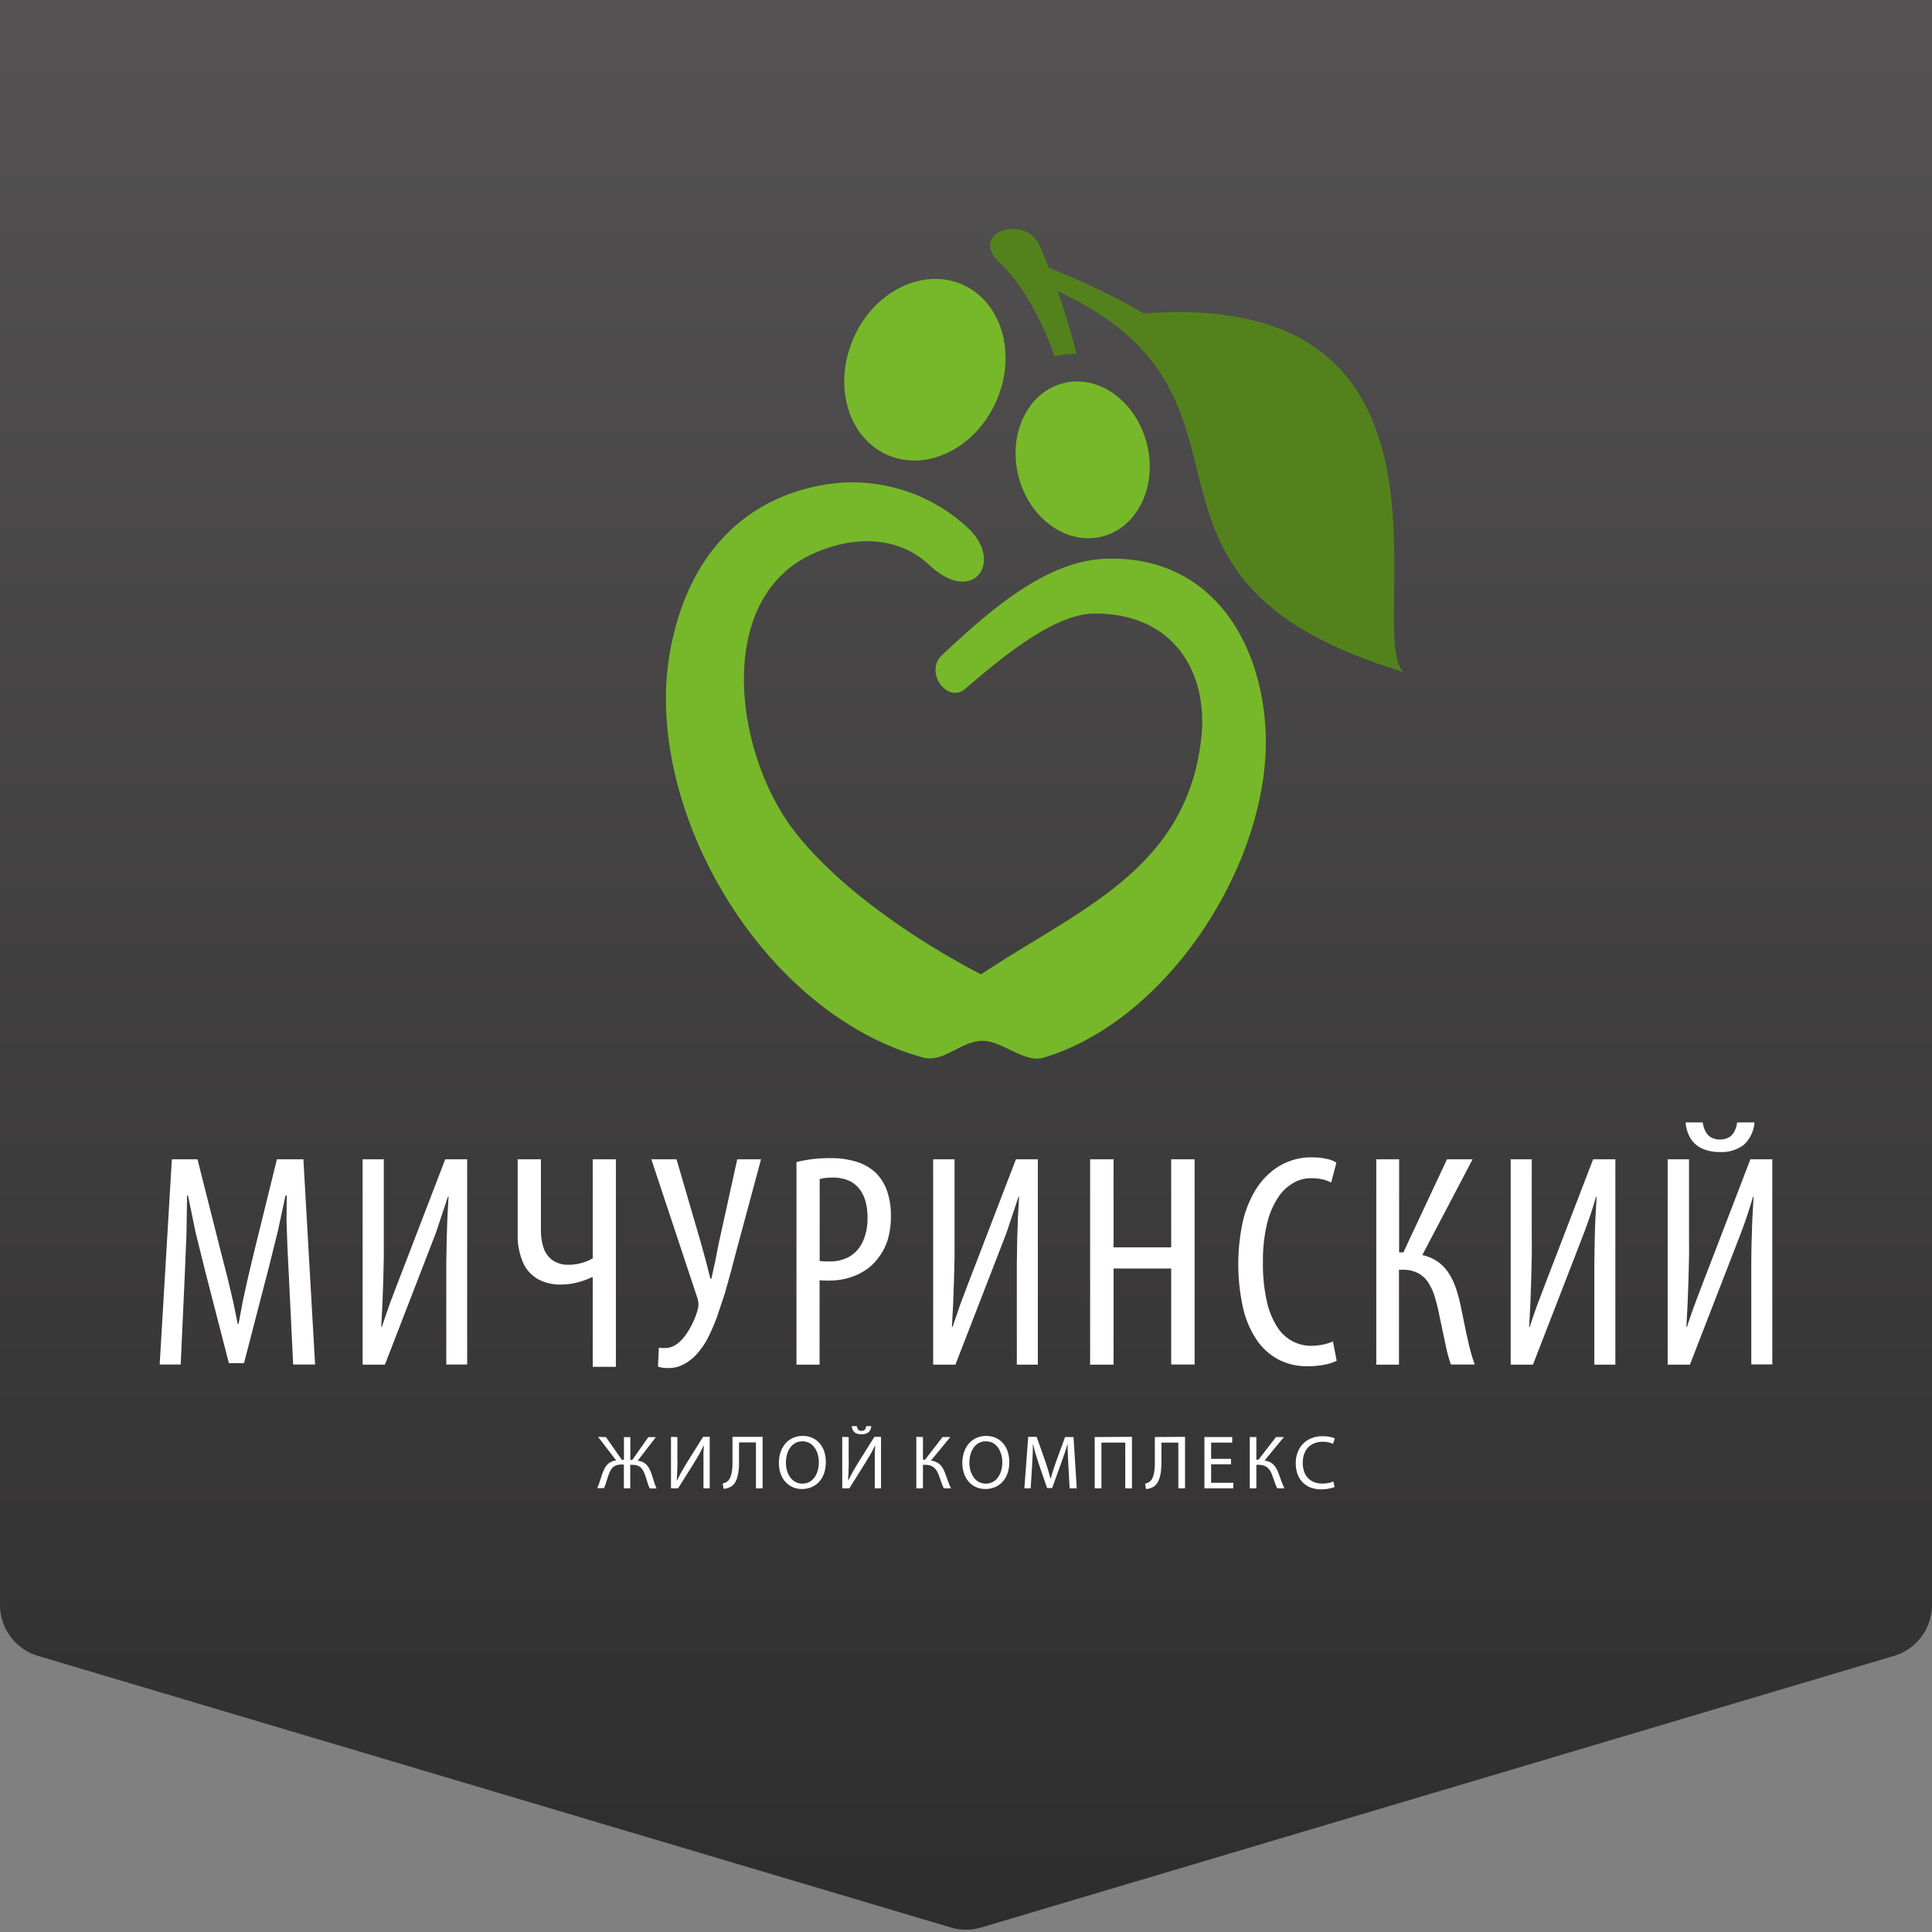 <?xml version="1.0" encoding="UTF-8"?> <svg xmlns="http://www.w3.org/2000/svg" xmlns:v="https://vecta.io/nano" width="363" height="363" fill="none"><rect width="100%" height="100%" fill="#808080" stroke="none"/> <path d="M0 0h363v301.542a10 10 0 0 1-7.148 9.585l-171.5 51.025c-1.861.553-3.843.553-5.704 0l-171.5-51.025A10 10 0 0 1 0 301.542V0z" fill="url(#A)"></path> <g fill-rule="evenodd"> <path d="M161.189 90.653s-28.539-2.132-35.133 30.877c-5.856 29.285 16.572 68.718 47.363 77.16 3.873 1.066 7.107-3.133 11.207-3.133 3.596 0 7.924 4.206 11.37 3.183 24.048-7.106 43.441-38.09 41.736-62.422-1.187-16.949-10.923-31.907-29.847-31.346-11.505.341-22.335 10.119-30.912 18.135-3.362 3.149 1.058 9.175 4.37 6.325 8.044-6.922 17.126-14.142 24.368-14.156 15.392 0 21.319 11.754 19.997 23.409-2.772 24.779-23.089 32.184-41.373 44.386.042 0-22.925-11.321-34.992-26.791-4.107-5.273-7.227-12.422-8.677-19.813-2.544-12.969.078-26.663 11.598-32.191 7.305-3.511 16.11-3.959 22.307 1.861 8.215 7.711 13.999-.419 7.504-6.736a31.83 31.83 0 0 0-20.886-8.748h0zm19.635-37.18c7.405 3.262 10.254 13.076 6.36 21.909s-13.061 13.353-20.466 10.084-10.226-13.068-6.36-21.909 13.061-13.353 20.466-10.084z" fill="#76b82a"></path> <path d="M195.321 46.132l1.741 4.172a136.31 136.31 0 0 1 17.872 8.599c64.149-4.846 41.252 60.205 48.764 67.361-58.571-17.766-21.099-51.287-64.98-71.547 1.371 3.88 2.558 7.817 3.553 11.775-1.254-.046-2.507.086-3.724.391l-.398.107c-2.267-6.559-5.806-13.26-10.361-17.659-5.955-5.763 4.946-9.167 7.533-3.198z" fill="#53821d"></path> <path d="M199.79 71.992c-6.673 1.684-10.446 9.494-8.442 17.453s9.039 13.04 15.712 11.37 10.446-9.487 8.414-17.46-9.011-13.047-15.684-11.363z" fill="#76b82a"></path> </g> <g fill="#fff"> <path d="M112.37 269.967l3.404 4.434a3.15 3.15 0 0 0-.974.277 2.34 2.34 0 0 0-.71.526 3.39 3.39 0 0 0-.519.746 7.92 7.92 0 0 0-.398.946l-.299.902-.305.91a8.94 8.94 0 0 1-.37.902h1.279l.292-.71.248-.796.242-.746a8.6 8.6 0 0 1 .362-.896c.123-.258.281-.497.469-.711a1.85 1.85 0 0 1 .711-.433 2.78 2.78 0 0 1 .974-.149h.44v4.477h1.201v-4.42h.412c.331-.008.661.043.974.149.252.093.48.241.668.433.191.212.349.452.469.711a8.25 8.25 0 0 1 .362.895l.235.747.249.795a5.51 5.51 0 0 0 .305.711h1.272a10.95 10.95 0 0 1-.355-.902l-.291-.91-.299-.924a8.32 8.32 0 0 0-.398-.945c-.143-.272-.319-.525-.526-.753a2.42 2.42 0 0 0-.71-.519c-.306-.144-.636-.231-.974-.256l3.418-4.434h-1.421l-2.985 4.264h-.391v-4.264h-1.2v4.264h-.384l-2.992-4.264-1.485-.057zm13.701 0v9.679h1.329l3.02-4.811.966-1.613.825-1.621h.042c0 .398-.057.803-.078 1.208s0 .825 0 1.265v1.422 4.15h1.173v-9.679h-1.251l-3.113 4.974-.973 1.649-.803 1.542h-.043c0-.426.05-.86.064-1.293l.043-1.343c.042-.462 0-.938 0-1.422v-4.064l-1.201-.043zm11.555 0v4.065 1.201c0 .412-.057.803-.107 1.186a5.15 5.15 0 0 1-.256 1.038 2.01 2.01 0 0 1-.462.753 1.88 1.88 0 0 1-.447.32 2.01 2.01 0 0 1-.569.192l.164 1.002c.187.001.373-.023.554-.071a3.86 3.86 0 0 0 .512-.164c.144-.063.285-.136.419-.22.269-.188.497-.43.668-.711a3.61 3.61 0 0 0 .419-.966c.11-.374.189-.757.235-1.144a11.89 11.89 0 0 0 .099-1.251v-1.265-2.92h3.177v8.634h1.257v-9.679h-5.663zm13.189-.171c-.613-.005-1.22.115-1.784.356a4.12 4.12 0 0 0-1.421 1.023c-.411.468-.727 1.011-.931 1.599a6.21 6.21 0 0 0-.334 2.089 6.13 6.13 0 0 0 .313 1.997c.196.569.5 1.095.895 1.549.379.431.847.773 1.372 1.002.553.242 1.151.363 1.755.356a4.69 4.69 0 0 0 1.421-.214 3.98 3.98 0 0 0 1.223-.625 4.08 4.08 0 0 0 .973-1.023c.287-.438.503-.917.64-1.422a6.69 6.69 0 0 0 .227-1.797 6.25 6.25 0 0 0-.305-1.976c-.189-.568-.486-1.094-.875-1.549-.379-.431-.847-.775-1.371-1.009-.568-.243-1.18-.364-1.798-.356h0zm-.043 1.017a2.64 2.64 0 0 1 1.075.203c.341.142.647.353.901.621.252.261.461.561.618.888a4.52 4.52 0 0 1 .363 1.066 5.78 5.78 0 0 1-.086 2.708c-.124.455-.326.885-.597 1.272-.258.355-.59.651-.973.867-.405.212-.857.319-1.315.312a2.78 2.78 0 0 1-1.08-.206c-.322-.132-.614-.328-.86-.575-.255-.252-.469-.542-.632-.86-.174-.341-.305-.701-.391-1.073-.087-.397-.13-.802-.128-1.208a6.2 6.2 0 0 1 .121-1.223 4.71 4.71 0 0 1 .376-1.101c.156-.326.365-.624.619-.881.248-.256.545-.459.874-.597a2.77 2.77 0 0 1 1.115-.213h0zm7.476-.846v9.679h1.336l3.013-4.811.967-1.613a17.37 17.37 0 0 0 .824-1.621h.043c0 .398-.057.803-.071 1.208v1.265 1.422 4.15h1.172v-9.679h-1.243l-3.12 4.974-.974 1.649-.803 1.542h-.042c0-.426.05-.86.071-1.293l.035-1.343c.036-.462 0-.938 0-1.422v-4.064l-1.208-.043zm1.791-2.018c.012.29.095.573.242.824a1.42 1.42 0 0 0 .59.533c.635.247 1.34.247 1.975 0 .253-.109.466-.292.611-.526.147-.253.23-.539.242-.831h-.952a2.02 2.02 0 0 1-.107.44c-.054.131-.145.242-.263.32-.155.087-.33.132-.508.132s-.353-.045-.508-.132a.71.71 0 0 1-.263-.327c-.051-.137-.085-.28-.1-.426l-.959-.007zm12.131 2.018v9.679h1.243v-4.42h.398a3.04 3.04 0 0 1 1.045.156 1.95 1.95 0 0 1 .71.441 2.44 2.44 0 0 1 .519.675 5.45 5.45 0 0 1 .377.874l.27.781.284.782c.1.256.213.49.334.711h1.329l-.377-.874-.334-.903-.348-.959a7.09 7.09 0 0 0-.405-.903 2.99 2.99 0 0 0-.526-.746c-.213-.224-.466-.407-.746-.54a3.31 3.31 0 0 0-1.03-.298l3.652-4.421h-1.464l-3.304 4.264h-.384v-4.264l-1.243-.035zm13.118-.171c-.613-.005-1.22.115-1.784.356a4.12 4.12 0 0 0-1.421 1.023c-.413.466-.73 1.009-.931 1.599a6.4 6.4 0 0 0-.341 2.089 6.33 6.33 0 0 0 .32 1.997c.194.569.495 1.095.888 1.549.38.429.848.771 1.372 1.002a4.32 4.32 0 0 0 1.755.356 4.63 4.63 0 0 0 1.421-.214c.443-.134.86-.346 1.229-.625a4.04 4.04 0 0 0 .967-1.023c.288-.437.507-.917.647-1.422.153-.586.23-1.191.227-1.797a6.22 6.22 0 0 0-.313-1.976c-.183-.57-.48-1.097-.874-1.549a3.95 3.95 0 0 0-1.371-1.009c-.566-.243-1.176-.364-1.791-.356h0zm-.043 1.017a2.69 2.69 0 0 1 1.116.22 2.74 2.74 0 0 1 .86.604c.249.262.456.562.611.888a4.86 4.86 0 0 1 .369 1.066 5.77 5.77 0 0 1-.085 2.708 4.25 4.25 0 0 1-.604 1.272 2.96 2.96 0 0 1-.966.867c-.523.278-1.121.382-1.708.298a2.8 2.8 0 0 1-1.554-.767 3.35 3.35 0 0 1-.625-.86c-.174-.341-.305-.701-.391-1.073-.087-.397-.13-.802-.128-1.208a5.71 5.71 0 0 1 .121-1.223c.076-.382.202-.752.376-1.101.156-.326.365-.624.618-.881a2.71 2.71 0 0 1 .867-.597c.356-.147.738-.219 1.123-.213zm15.833 8.833h1.23l-.604-9.644h-1.585l-1.699 4.627-.575 1.719-.455 1.528-.426-1.549-.54-1.698-1.649-4.662h-1.592l-.718 9.679h1.187l.256-4.136c0-.49.057-.981.085-1.485l.064-1.464v-1.315l.483 1.791.619 1.961 1.577 4.591h.945l1.699-4.676.668-1.919.547-1.748v.959l.043 1.066c.042.356 0 .711.049 1.088s0 .71.057 1.051l.228 4.264.106-.028zm4.605-9.644v9.644h1.265v-8.599h4.477v8.599h1.258v-9.679l-7 .035zm11.299 0v4.065 1.201a10.7 10.7 0 0 1-.106 1.187 5.23 5.23 0 0 1-.256 1.038 2.02 2.02 0 0 1-.455.753c-.136.124-.286.232-.448.32a2.07 2.07 0 0 1-.568.191l.156 1.002a2.03 2.03 0 0 0 .554-.071 3.28 3.28 0 0 0 .512-.163 3.36 3.36 0 0 0 .426-.22c.266-.191.491-.432.661-.711a3.88 3.88 0 0 0 .427-.966c.11-.375.188-.757.234-1.145l.1-1.25v-1.265-2.921h3.176v8.599h1.258v-9.679l-5.671.035zm14.277 4.094h-3.703v-3.049h3.966v-1.045h-5.223v9.644h5.436v-1.045h-4.179v-3.475h3.738v-1.03h-.035zm3.553-4.094v9.644h1.244v-4.42h.405c.354-.009.708.043 1.044.156.264.097.506.247.711.441a2.47 2.47 0 0 1 .512.675c.15.28.276.572.376.874l.277.781.285.782c.094.243.203.481.326.711h1.329l-.376-.874-.334-.903-.348-.959c-.109-.311-.242-.613-.398-.903a3.25 3.25 0 0 0-.533-.746c-.204-.22-.445-.403-.711-.54a3.44 3.44 0 0 0-1.03-.298l3.645-4.421h-1.485l-3.305 4.264h-.39v-4.264h-1.244zm15.705 8.343a3.94 3.94 0 0 1-.576.213 6.35 6.35 0 0 1-.71.136c-.252.034-.506.051-.761.049a4.04 4.04 0 0 1-1.997-.476 3.13 3.13 0 0 1-1.257-1.336 4.56 4.56 0 0 1-.441-2.068 4.92 4.92 0 0 1 .27-1.684 3.47 3.47 0 0 1 .76-1.251 3.3 3.3 0 0 1 1.194-.774c.494-.182 1.017-.271 1.542-.263a4.74 4.74 0 0 1 1.095.113c.288.06.567.156.831.285l.32-1.017c-.154-.074-.313-.135-.476-.184-.252-.073-.508-.13-.768-.171-.346-.048-.695-.072-1.044-.071-.701-.009-1.398.114-2.054.363-.597.228-1.138.581-1.589 1.034s-.801.997-1.026 1.595a5.51 5.51 0 0 0-.37 2.075 5.87 5.87 0 0 0 .363 2.132c.212.568.545 1.083.976 1.51a4.2 4.2 0 0 0 1.518.963c.607.212 1.247.318 1.89.313a8.79 8.79 0 0 0 1.088-.064l.867-.171a3.37 3.37 0 0 0 .597-.22l-.242-1.031z"></path> <path d="M55.078 256.373H59.2l-2.196-38.552H52.03l-4.335 17.595-1.137 4.783-.938 4.263-.789 4.264h-.17l-.874-4.264-1.009-4.263-1.215-4.726-4.456-17.652h-4.818L30 256.373h3.951l.746-16.345.334-8.066.121-7.333h.171l1.421 6.9 1.791 7.241 4.47 17.347h2.842l4.69-18.093 1.684-6.786 1.421-6.609h.234l-.043 4.718.178 5.174.263 5.223.803 16.6v.029zm13.054-38.552v38.587h4.186l7.213-18.64 2.366-6.125 2.267-6.815h.114l-.213 3.851-.135 4.086-.078 4.669v5.6 13.339h3.923v-38.552h-4.122l-6.929 18.036-1.706 4.42-1.762 4.619-1.514 4.413h-.114l.227-4.378.156-4.263.1-4.349v-4.733-13.765h-3.98zm29.136 0v14.028a12.72 12.72 0 0 0 .995 5.344c.569 1.314 1.546 2.41 2.786 3.126a8.63 8.63 0 0 0 4.349 1.031c.997 0 1.99-.121 2.956-.363.979-.241 1.931-.579 2.843-1.009h.171v16.835h4.349v-38.992h-4.349v18.604a8.51 8.51 0 0 1-2.132.881 8.68 8.68 0 0 1-2.338.327c-1.126.051-2.237-.268-3.163-.909a4.72 4.72 0 0 1-1.641-2.388c-.33-1.084-.486-2.214-.462-3.347v-13.168h-4.363zm25.113 0l8.649 26.052c.131.386.198.792.199 1.201-.001.348-.048.695-.142 1.03-.179.613-.393 1.216-.64 1.805-.276.651-.597 1.283-.959 1.89a10.27 10.27 0 0 1-1.23 1.734c-.426.502-.933.929-1.499 1.265-.535.312-1.143.479-1.762.483-.213.015-.427.015-.64 0l-.561-.078-.171 3.553a3.46 3.46 0 0 0 .945.228c.371.038.743.057 1.116.057.972-.009 1.928-.253 2.786-.711a8.79 8.79 0 0 0 2.458-1.933 14.22 14.22 0 0 0 2.026-2.921c.675-1.34 1.273-2.719 1.79-4.128l1.464-4.399 1.173-4.221.952-3.625 4.655-17.282h-4.47l-3.447 15.634-.71 3.596-.711 3.212h-.178l-.817-3.241-.952-3.454-4.591-15.747h-4.733zm27.26 38.587h4.349v-15.847l.924.043h1.024c1.158-.001 2.311-.164 3.425-.484 1.124-.305 2.193-.785 3.169-1.421s1.825-1.445 2.509-2.388a10.67 10.67 0 0 0 1.741-3.347 15.35 15.35 0 0 0 .611-4.555c.022-1.557-.218-3.106-.711-4.583a8.98 8.98 0 0 0-2.089-3.426c-1.055-.992-2.328-1.722-3.717-2.132a16.18 16.18 0 0 0-4.875-.668 27.3 27.3 0 0 0-3.453.199 22.66 22.66 0 0 0-2.9.548v38.011l-.007.05zm4.349-34.864a6.39 6.39 0 0 1 1.059-.213 12.06 12.06 0 0 1 1.421-.078 7.4 7.4 0 0 1 3.099.611 5.33 5.33 0 0 1 2.011 1.663c.51.72.879 1.53 1.087 2.388.23.93.34 1.885.327 2.842.045 1.583-.268 3.154-.917 4.598-.537 1.158-1.415 2.125-2.515 2.772-1.161.621-2.465.925-3.781.881h-.973l-.803-.078v-15.421l-.015.035zm21.341-3.723v38.587h4.178l7.213-18.604 2.367-6.126 2.274-6.815h.113l-.22 3.852-.135 4.086-.071 4.669v5.6 13.338h3.951v-38.587h-4.122l-6.928 18.036-1.706 4.42-1.755 4.619-1.514 4.413h-.121l.235-4.378.149-4.263.107-4.349v-4.733-13.765h-4.015zm29.491 0v38.587h4.406v-18.071h10.823v18.036h4.406v-38.552h-4.406v16.543h-10.823v-16.543h-4.406zm45.58 34.238c-.56.236-1.141.422-1.734.554-.748.158-1.51.242-2.274.249-1.188.008-2.362-.265-3.425-.796-1.18-.61-2.183-1.513-2.914-2.622a14.59 14.59 0 0 1-2.011-4.847c-.542-2.437-.795-4.929-.753-7.426-.041-2.504.234-5.004.817-7.44a15.05 15.05 0 0 1 2.132-4.889 8.38 8.38 0 0 1 2.906-2.658 6.45 6.45 0 0 1 3.134-.81 10.33 10.33 0 0 1 1.685.114 7.43 7.43 0 0 1 1.201.291l.952.391.973-3.717c-.547-.347-1.154-.588-1.79-.71a13.6 13.6 0 0 0-2.957-.292c-1.286-.004-2.564.207-3.78.626a11.65 11.65 0 0 0-3.688 2.06c-1.27 1.053-2.341 2.323-3.163 3.753a20.35 20.35 0 0 0-2.217 5.685c-1.16 5.434-1.116 11.056.128 16.472.519 2.141 1.43 4.167 2.686 5.977a11.33 11.33 0 0 0 4.108 3.517c1.613.784 3.387 1.181 5.18 1.159a17.53 17.53 0 0 0 3.226-.278c.806-.142 1.588-.395 2.324-.753l-.71-3.667-.036.057zm8.187-34.238v38.587h4.263v-17.837h.711c.983-.025 1.958.187 2.843.619a5.19 5.19 0 0 1 1.897 1.705 10.62 10.62 0 0 1 1.222 2.601c.334 1.072.612 2.161.832 3.262l.71 3.382.711 3.34c.219.98.497 1.946.831 2.893h4.47c-.402-1.133-.744-2.285-1.023-3.454a110.03 110.03 0 0 1-.803-3.624l-.753-3.681c-.226-1.14-.52-2.265-.882-3.369a13.21 13.21 0 0 0-1.343-2.906 7.86 7.86 0 0 0-2.039-2.21c-.9-.64-1.924-1.086-3.006-1.308l9.451-18h-4.811l-8.186 17.481h-.803v-17.481h-4.292zm25.255 0v38.587h4.179l7.213-18.604 2.366-6.126a87.44 87.44 0 0 0 2.274-6.815h.114l-.22 3.852c-.064 1.286-.107 2.665-.135 4.086l-.078 4.669v5.6 13.338h3.951v-38.587h-4.179l-6.929 18.036-1.705 4.42-1.755 4.619a106.54 106.54 0 0 0-1.521 4.413h-.114l.235-4.378.149-4.263.107-4.349c.028-1.507 0-3.063 0-4.733v-13.765h-3.952zm29.492 0v38.587h4.178l7.213-18.604 2.367-6.126c.824-2.139 1.577-4.42 2.274-6.815h.113l-.22 3.852c-.064 1.286-.085 2.608-.135 4.029s-.064 2.985-.078 4.669v5.6 13.338H333v-38.53h-4.122l-6.928 18.036-1.706 4.42-1.755 4.619a106.54 106.54 0 0 0-1.521 4.413h-.114l.228-4.378.156-4.263.107-4.349c.028-1.507 0-3.063 0-4.733v-13.765h-4.008zm3.375-6.929c.064 1.108.409 2.182 1.002 3.12.537.813 1.3 1.45 2.196 1.833 1.018.419 2.111.625 3.212.604 1.626.101 3.234-.383 4.534-1.364a6.4 6.4 0 0 0 1.997-4.193h-3.262c-.067.552-.223 1.09-.462 1.592-.227.473-.578.876-1.016 1.165a3.26 3.26 0 0 1-1.734.448 3.19 3.19 0 0 1-1.798-.469c-.438-.287-.783-.694-.995-1.173-.232-.495-.39-1.022-.469-1.563h-3.205z"></path> </g> <defs> <linearGradient id="A" x1="181.5" y1="0" x2="181.5" y2="363" gradientUnits="userSpaceOnUse"> <stop stop-color="#545252"></stop> <stop offset="1" stop-color="#2e2d2d"></stop> </linearGradient> </defs> </svg> 